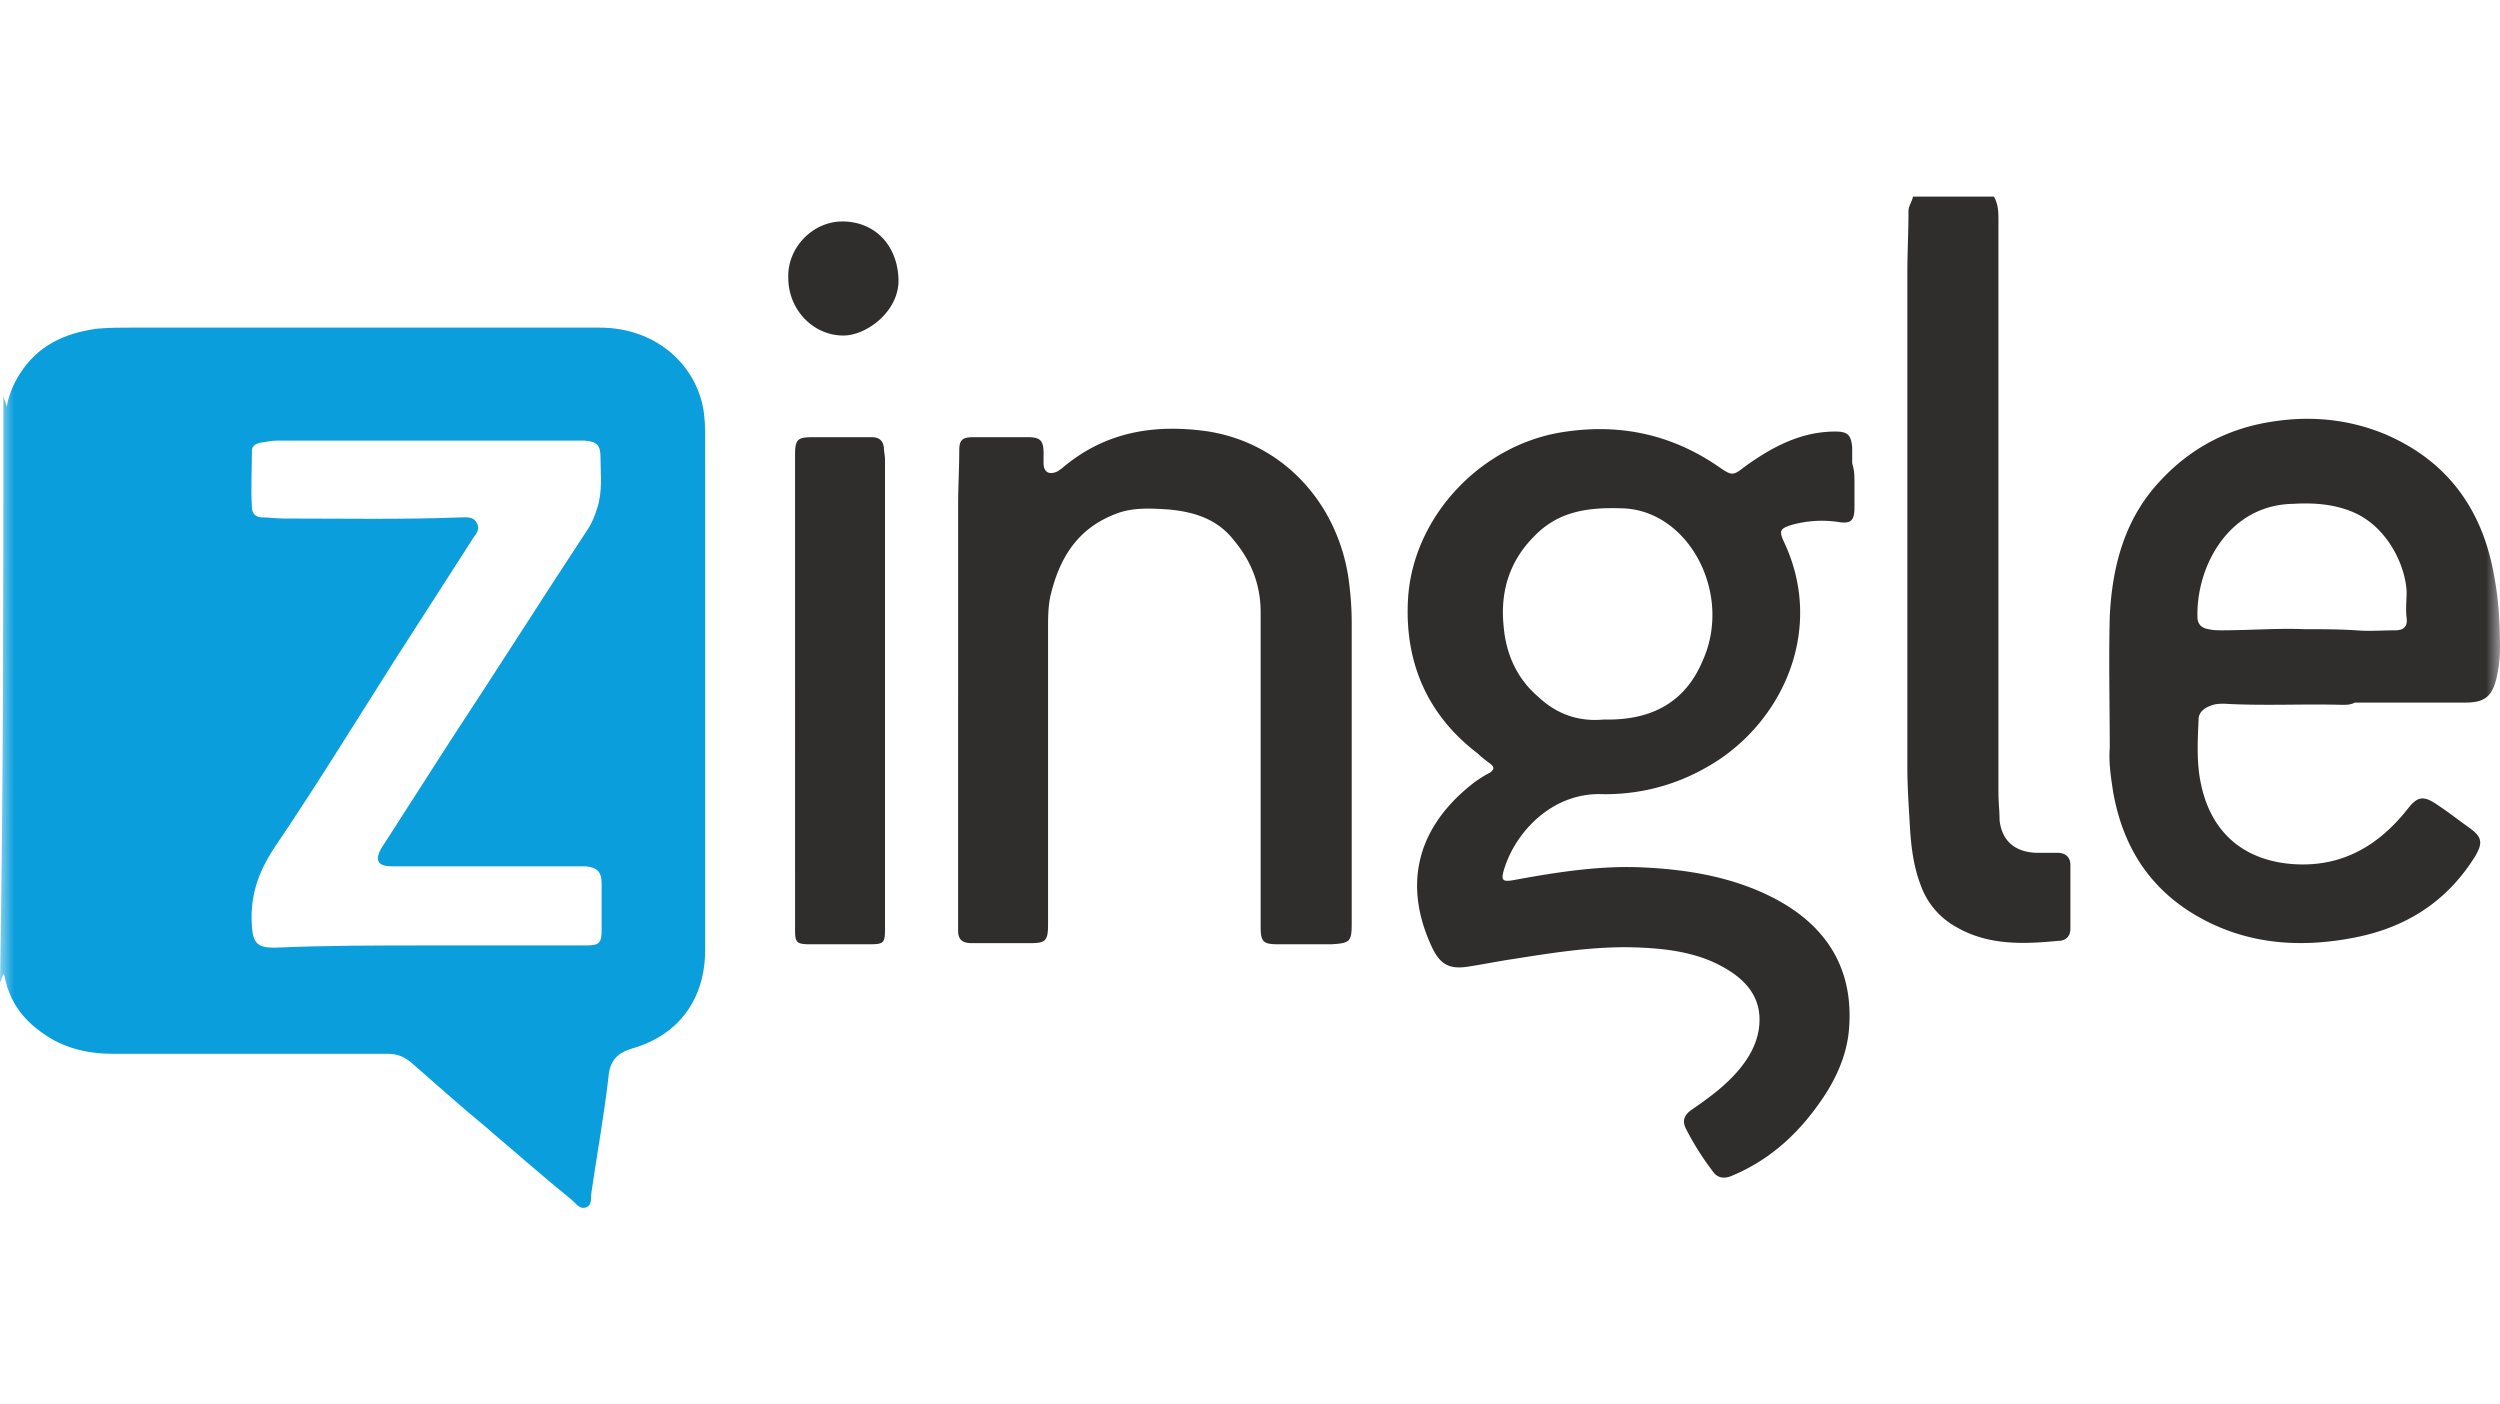 <svg xmlns="http://www.w3.org/2000/svg" fill="none" viewBox="0 0 89 50"  class="customer-logo"> 
<title>Zingle logo</title>
  <g class="zingle">
    <g class="Clip path group">
      <mask id="a" width="89" height="48" x="0" y="1" class="a" maskUnits="userSpaceOnUse" style="mask-type:luminance">
        <g class="clip0_52">
          <path fill="#fff" d="M88.999 1H0v48h88.999V1Z" class="logo-fill"/>
        </g>
      </mask>
      <g class="Group" mask="url(#a)">
        <path fill="#049CDB" d="M.119 14.117c.04.12.08.2.12.36.08-.441.24-.803.44-1.124.641-1.046 1.602-1.488 2.763-1.65.4-.04.84-.04 1.241-.04h16.656c1.962 0 3.363 1.247 3.684 2.815.08.402.08.805.08 1.207v18.132c0 1.73-.921 3.016-2.563 3.498-.56.16-.84.442-.88 1.046-.16 1.367-.4 2.693-.601 4.06-.04.2.04.483-.2.563-.24.08-.36-.16-.52-.281-1.042-.845-2.043-1.73-3.083-2.614-.881-.723-1.722-1.487-2.603-2.251-.24-.201-.48-.322-.84-.322h-9.77c-.92 0-1.801-.2-2.562-.764-.68-.482-1.16-1.126-1.32-2.01 0-.04-.04-.04-.04-.08-.04.12-.081.2-.121.32.12-6.914.12-13.87.12-20.865H.119Zm15.174 19.54h5.565c.48 0 .56-.08.56-.563v-1.65c0-.401-.16-.562-.56-.602h-6.886c-.52 0-.641-.2-.4-.643.04-.04.04-.08.08-.12l2.401-3.74c1.642-2.493 3.243-5.026 4.885-7.518.16-.242.24-.483.32-.724.2-.603.12-1.206.12-1.81 0-.442-.12-.562-.56-.602H9.888c-.2 0-.4.04-.64.08-.16.04-.28.12-.28.28 0 .685-.041 1.328 0 2.01 0 .243.16.364.36.364.24 0 .52.04.76.04 2.122 0 4.204.04 6.326-.04.2 0 .44-.04.56.2.12.202 0 .363-.12.523-.96 1.488-1.881 2.935-2.842 4.423-1.402 2.21-2.763 4.422-4.204 6.553-.6.885-.921 1.77-.84 2.855.04.603.2.764.8.764 1.882-.08 3.723-.08 5.525-.08Z" class="logo-fill" opacity=".97"/>
        <path fill="#221F1F" d="M70.984 7c.16.281.16.563.16.885v20.344c0 .321.04.643.04.964.08.724.52 1.126 1.28 1.166h.762c.32 0 .48.161.48.443v2.251c0 .282-.16.442-.44.442-1.241.121-2.482.161-3.603-.482a2.751 2.751 0 0 1-1.281-1.488c-.28-.723-.36-1.487-.4-2.291-.04-.644-.08-1.287-.08-1.93V9.694c0-.724.04-1.448.04-2.171 0-.201.12-.322.16-.523h2.882Zm-4.965 10.092v.965c0 .482-.12.603-.601.522a3.983 3.983 0 0 0-1.682.121c-.36.12-.4.201-.24.563 1.52 3.176-.08 6.553-2.722 8.041a7.204 7.204 0 0 1-3.844.965c-1.721 0-2.962 1.367-3.363 2.613-.16.483-.08.523.36.442 1.522-.28 3.083-.522 4.605-.442 1.64.08 3.242.362 4.684 1.126 1.882 1.005 2.802 2.573 2.602 4.704-.08.804-.4 1.568-.84 2.252-.841 1.286-1.882 2.291-3.324 2.894-.28.121-.52.08-.68-.16a9.834 9.834 0 0 1-.961-1.528c-.16-.322 0-.523.24-.684.64-.442 1.24-.884 1.722-1.487.32-.402.56-.845.64-1.367.16-1.126-.48-1.85-1.601-2.372-.8-.362-1.682-.483-2.563-.523-1.52-.08-3.042.16-4.564.402-.56.08-1.12.2-1.681.281-.6.08-.92-.08-1.201-.643-1.041-2.171-.64-4.222 1.36-5.83.2-.16.44-.321.68-.442.16-.12.16-.201 0-.322-.16-.12-.32-.24-.44-.361-1.8-1.367-2.601-3.257-2.481-5.468.16-2.976 2.642-5.589 5.645-5.991 1.962-.281 3.764.12 5.405 1.246.52.362.52.322 1-.04.962-.683 1.963-1.206 3.164-1.206.44 0 .56.12.6.563v.563c.08.281.08.442.08.603Zm-8.93 8.523c1.643.04 2.884-.563 3.524-2.09 1.08-2.372-.48-5.348-2.842-5.428-1.201-.04-2.282.08-3.163 1.005-.88.885-1.201 1.97-1.08 3.176.08 1.005.48 1.89 1.24 2.533.68.643 1.48.885 2.322.804Zm26.305-.522c-1.401-.04-2.802.04-4.204-.04-.12 0-.28 0-.4.04-.28.08-.52.24-.52.522-.04.845-.08 1.649.12 2.453.4 1.648 1.56 2.573 3.242 2.694 1.722.12 3.043-.644 4.084-1.97.32-.402.52-.483.96-.202.44.282.842.604 1.242.885.44.322.48.523.2 1.005-1.001 1.608-2.442 2.533-4.284 2.895-2.041.402-4.043.241-5.885-.925-1.561-1.005-2.402-2.452-2.722-4.261-.08-.523-.16-1.046-.12-1.569 0-1.568-.04-3.095 0-4.663.08-1.689.48-3.337 1.64-4.664 1.122-1.287 2.523-2.05 4.205-2.292 1.32-.2 2.642-.08 3.923.442 2.282.965 3.524 2.734 3.924 5.106.16.845.2 1.69.2 2.533 0 .362-.04.684-.12 1.046-.16.683-.44.884-1.121.884h-3.924c-.16.08-.28.08-.44.08v.001Zm-1.361-2.694c.6 0 1.24 0 1.84.04.48.04.962 0 1.403 0 .28 0 .44-.12.4-.442-.04-.322 0-.643 0-.925-.04-.965-.72-2.412-2.042-2.895-.64-.24-1.32-.281-2.002-.24-2.282.04-3.443 2.21-3.403 4.02 0 .24.12.402.4.442.16.04.32.04.48.04 1.002 0 1.963-.08 2.924-.04Zm-47.924 2.613v-7.036c0-.643.04-1.287.04-1.93 0-.402.12-.482.52-.482h1.922c.44 0 .56.12.56.563v.361c0 .322.2.443.52.282.04-.04.12-.08.16-.12 1.522-1.287 3.284-1.569 5.205-1.287 2.683.442 4.565 2.573 4.965 5.186.08.563.12 1.086.12 1.649v10.694c0 .644-.08.684-.72.724h-1.882c-.56 0-.64-.08-.64-.643V21.796c0-.965-.321-1.81-.962-2.574-.6-.764-1.441-1.005-2.322-1.085-.64-.04-1.281-.08-1.882.16-1.36.523-2.001 1.569-2.322 2.936-.08.402-.08.764-.08 1.166v10.493c0 .603-.08.684-.64.684h-2.082c-.32 0-.48-.12-.48-.443v-8.121Zm-5.805-.402v-8.403c0-.563.08-.643.64-.643h2.082c.28 0 .4.12.44.362 0 .16.04.281.04.442v16.685c0 .523-.04.563-.56.563h-2.122c-.48 0-.52-.08-.52-.522V24.61Zm1.68-16.726c1.16 0 1.962.845 2.002 2.05.04 1.127-1.12 2.011-1.962 2.011-1.08 0-1.961-.925-1.961-2.05-.04-1.086.88-2.01 1.922-2.01v-.001Z" class="logo-fill" opacity=".93"/>
      </g>
    </g>
  </g>
</svg>
